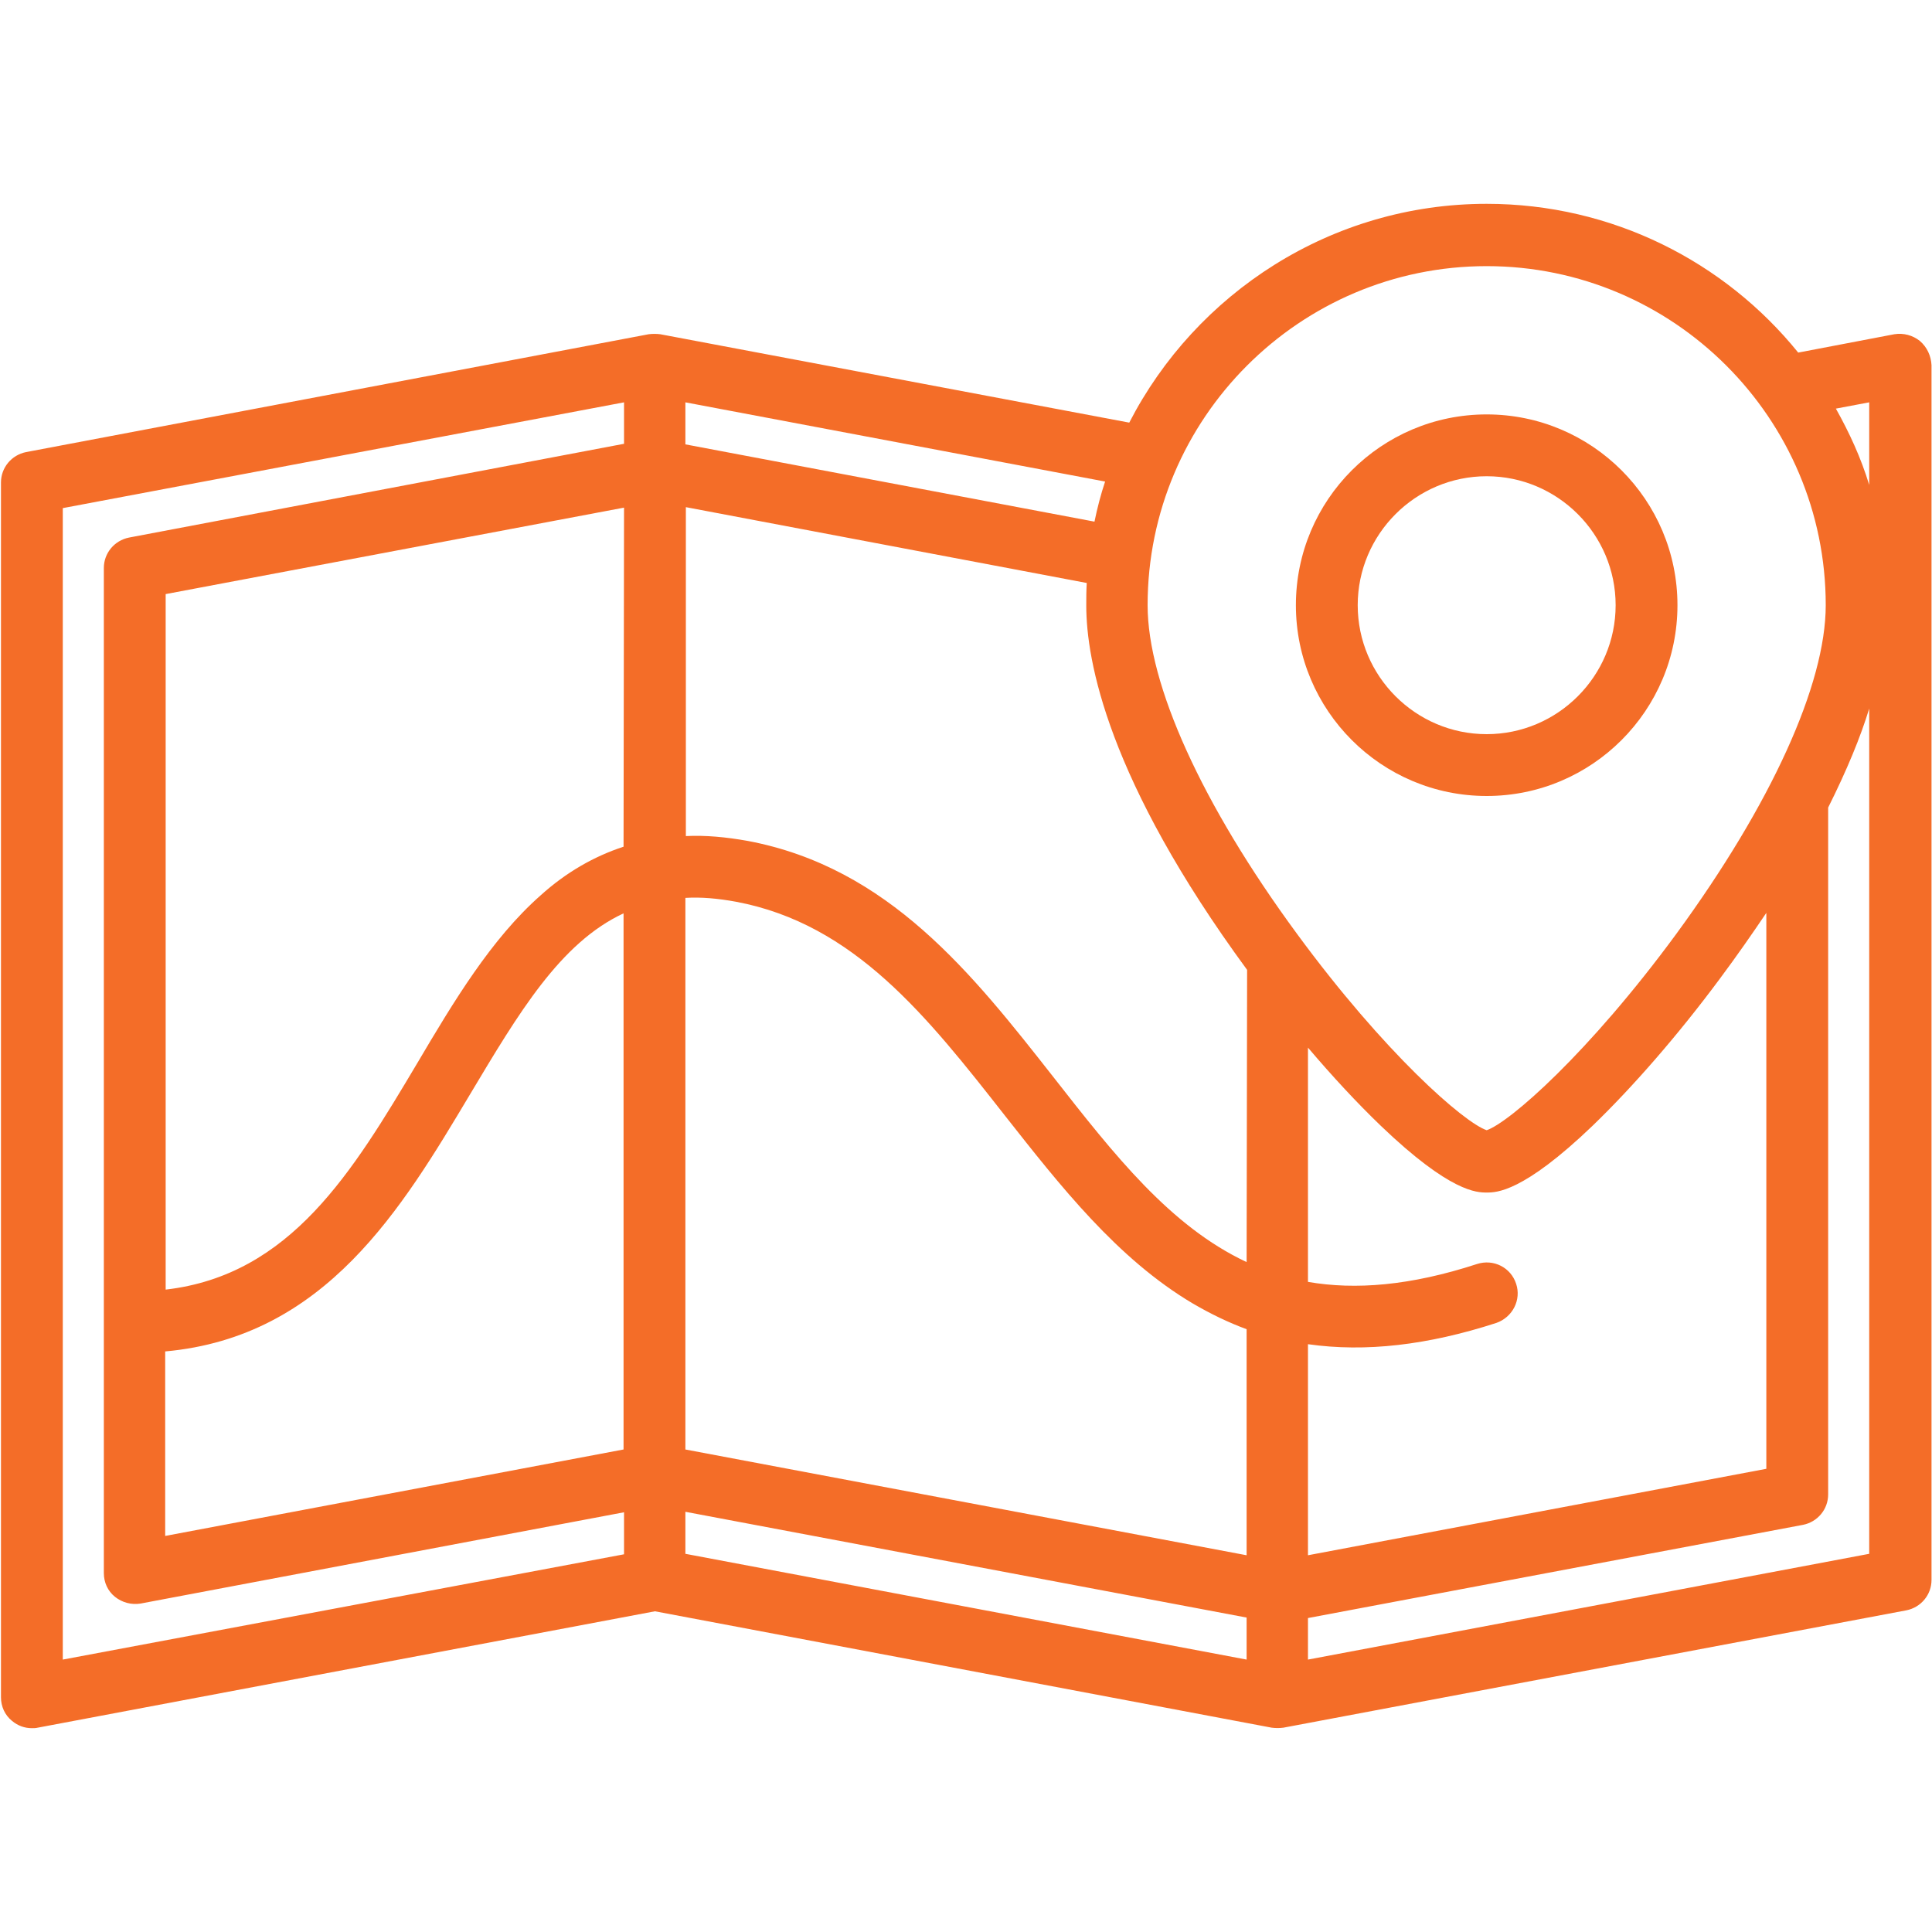 <?xml version="1.0" encoding="UTF-8"?>
<!-- Generator: Adobe Illustrator 24.0.0, SVG Export Plug-In . SVG Version: 6.00 Build 0)  -->
<svg version="1.1" id="Layer_1" xmlns="http://www.w3.org/2000/svg" xmlns:xlink="http://www.w3.org/1999/xlink" x="0px" y="0px" viewBox="0 0 40 40" style="enable-background:new 0 0 40 40;" xml:space="preserve">
<style type="text/css">
	.st0{fill:#F46D28;}
</style>
<g>
	<g>
		<g>
			<path class="st0" d="M34.73,12.53c0-2.18-1.77-3.95-3.95-3.95s-3.95,1.77-3.95,3.95c0,2.18,1.77,3.95,3.95,3.95     S34.73,14.71,34.73,12.53z M28.11,12.53c0-1.47,1.2-2.67,2.67-2.67c1.47,0,2.67,1.2,2.67,2.67s-1.2,2.67-2.67,2.67     C29.31,15.2,28.11,14,28.11,12.53z"/>
			<path class="st0" d="M39.75,7.06c-0.15-0.12-0.34-0.17-0.53-0.14L37.23,7.3c-1.52-1.88-3.85-3.08-6.45-3.08     c-3.22,0-6.02,1.85-7.4,4.53l-9.71-1.83c-0.08-0.01-0.16-0.01-0.24,0L0.54,9.36c-0.3,0.06-0.52,0.32-0.52,0.63v25.15     c0,0.19,0.08,0.37,0.23,0.49c0.12,0.1,0.26,0.15,0.41,0.15c0.04,0,0.08,0,0.12-0.01l12.78-2.41l12.77,2.41     c0.08,0.01,0.16,0.01,0.24,0l12.9-2.43c0.3-0.06,0.52-0.32,0.52-0.63V7.56C39.98,7.37,39.9,7.19,39.75,7.06z M12.91,30.01     l-9.49,1.79v-3.82c3.32-0.3,4.9-2.96,6.31-5.32c1.01-1.69,1.87-3.14,3.18-3.75V30.01z M12.91,17.53     c-0.61,0.2-1.19,0.53-1.72,1.01c-1.02,0.9-1.8,2.2-2.55,3.47c-1.34,2.25-2.62,4.39-5.21,4.69v-14.4l9.49-1.79L12.91,17.53     L12.91,17.53z M12.91,9.19L2.67,11.13c-0.3,0.06-0.52,0.32-0.52,0.63v20.81c0,0.19,0.08,0.37,0.23,0.49     c0.15,0.12,0.34,0.17,0.53,0.14l10.01-1.89v0.87L1.3,34.36V10.52l11.62-2.19V9.19z M14.19,8.33L14.19,8.33l8.69,1.64     c-0.09,0.27-0.16,0.54-0.22,0.83l-8.47-1.6V8.33z M25.81,34.36l-11.62-2.19v-0.87l11.62,2.19V34.36z M25.81,32.2l-11.62-2.19     V18.59c0.32-0.02,0.67,0.01,1.05,0.08c2.45,0.46,3.96,2.38,5.56,4.42c1.15,1.46,2.33,2.97,3.9,3.9c0.36,0.21,0.73,0.39,1.11,0.53     L25.81,32.2L25.81,32.2z M25.81,26.13L25.81,26.13c-1.58-0.74-2.74-2.22-4-3.83c-1.68-2.14-3.41-4.34-6.33-4.89     c-0.45-0.08-0.87-0.12-1.28-0.1v-6.81l8.3,1.57c-0.01,0.16-0.01,0.31-0.01,0.47c0,1.13,0.44,3.6,3.33,7.54L25.81,26.13     L25.81,26.13z M23.76,12.53c0-3.87,3.15-7.02,7.02-7.02c3.87,0,7.02,3.15,7.02,7.02c0,1.64-1.13,4.12-3.09,6.8     c-1.82,2.48-3.46,3.91-3.93,4.07c-0.47-0.16-2.11-1.59-3.93-4.07C24.88,16.65,23.76,14.17,23.76,12.53z M31.39,26.58     c-0.11-0.34-0.47-0.52-0.81-0.41c-1.38,0.45-2.52,0.54-3.5,0.37v-4.85c0.51,0.6,1.02,1.15,1.51,1.62     c1.44,1.38,1.99,1.38,2.19,1.38s0.75,0,2.19-1.38c0.84-0.81,1.78-1.89,2.64-3.05c0.35-0.47,0.67-0.93,0.96-1.36v11.51l-9.49,1.79     v-4.37c1.19,0.17,2.48,0.02,3.9-0.44C31.32,27.27,31.5,26.91,31.39,26.58z M27.08,34.36V33.5l10.25-1.93     c0.3-0.06,0.52-0.32,0.52-0.63V16.72c0.39-0.78,0.67-1.46,0.85-2.05v17.5l0,0L27.08,34.36z M38.7,10.04     c-0.17-0.56-0.41-1.08-0.69-1.58l0.69-0.13V10.04z"/>
		</g>
	</g>
</g>
<script xmlns=""/></svg>